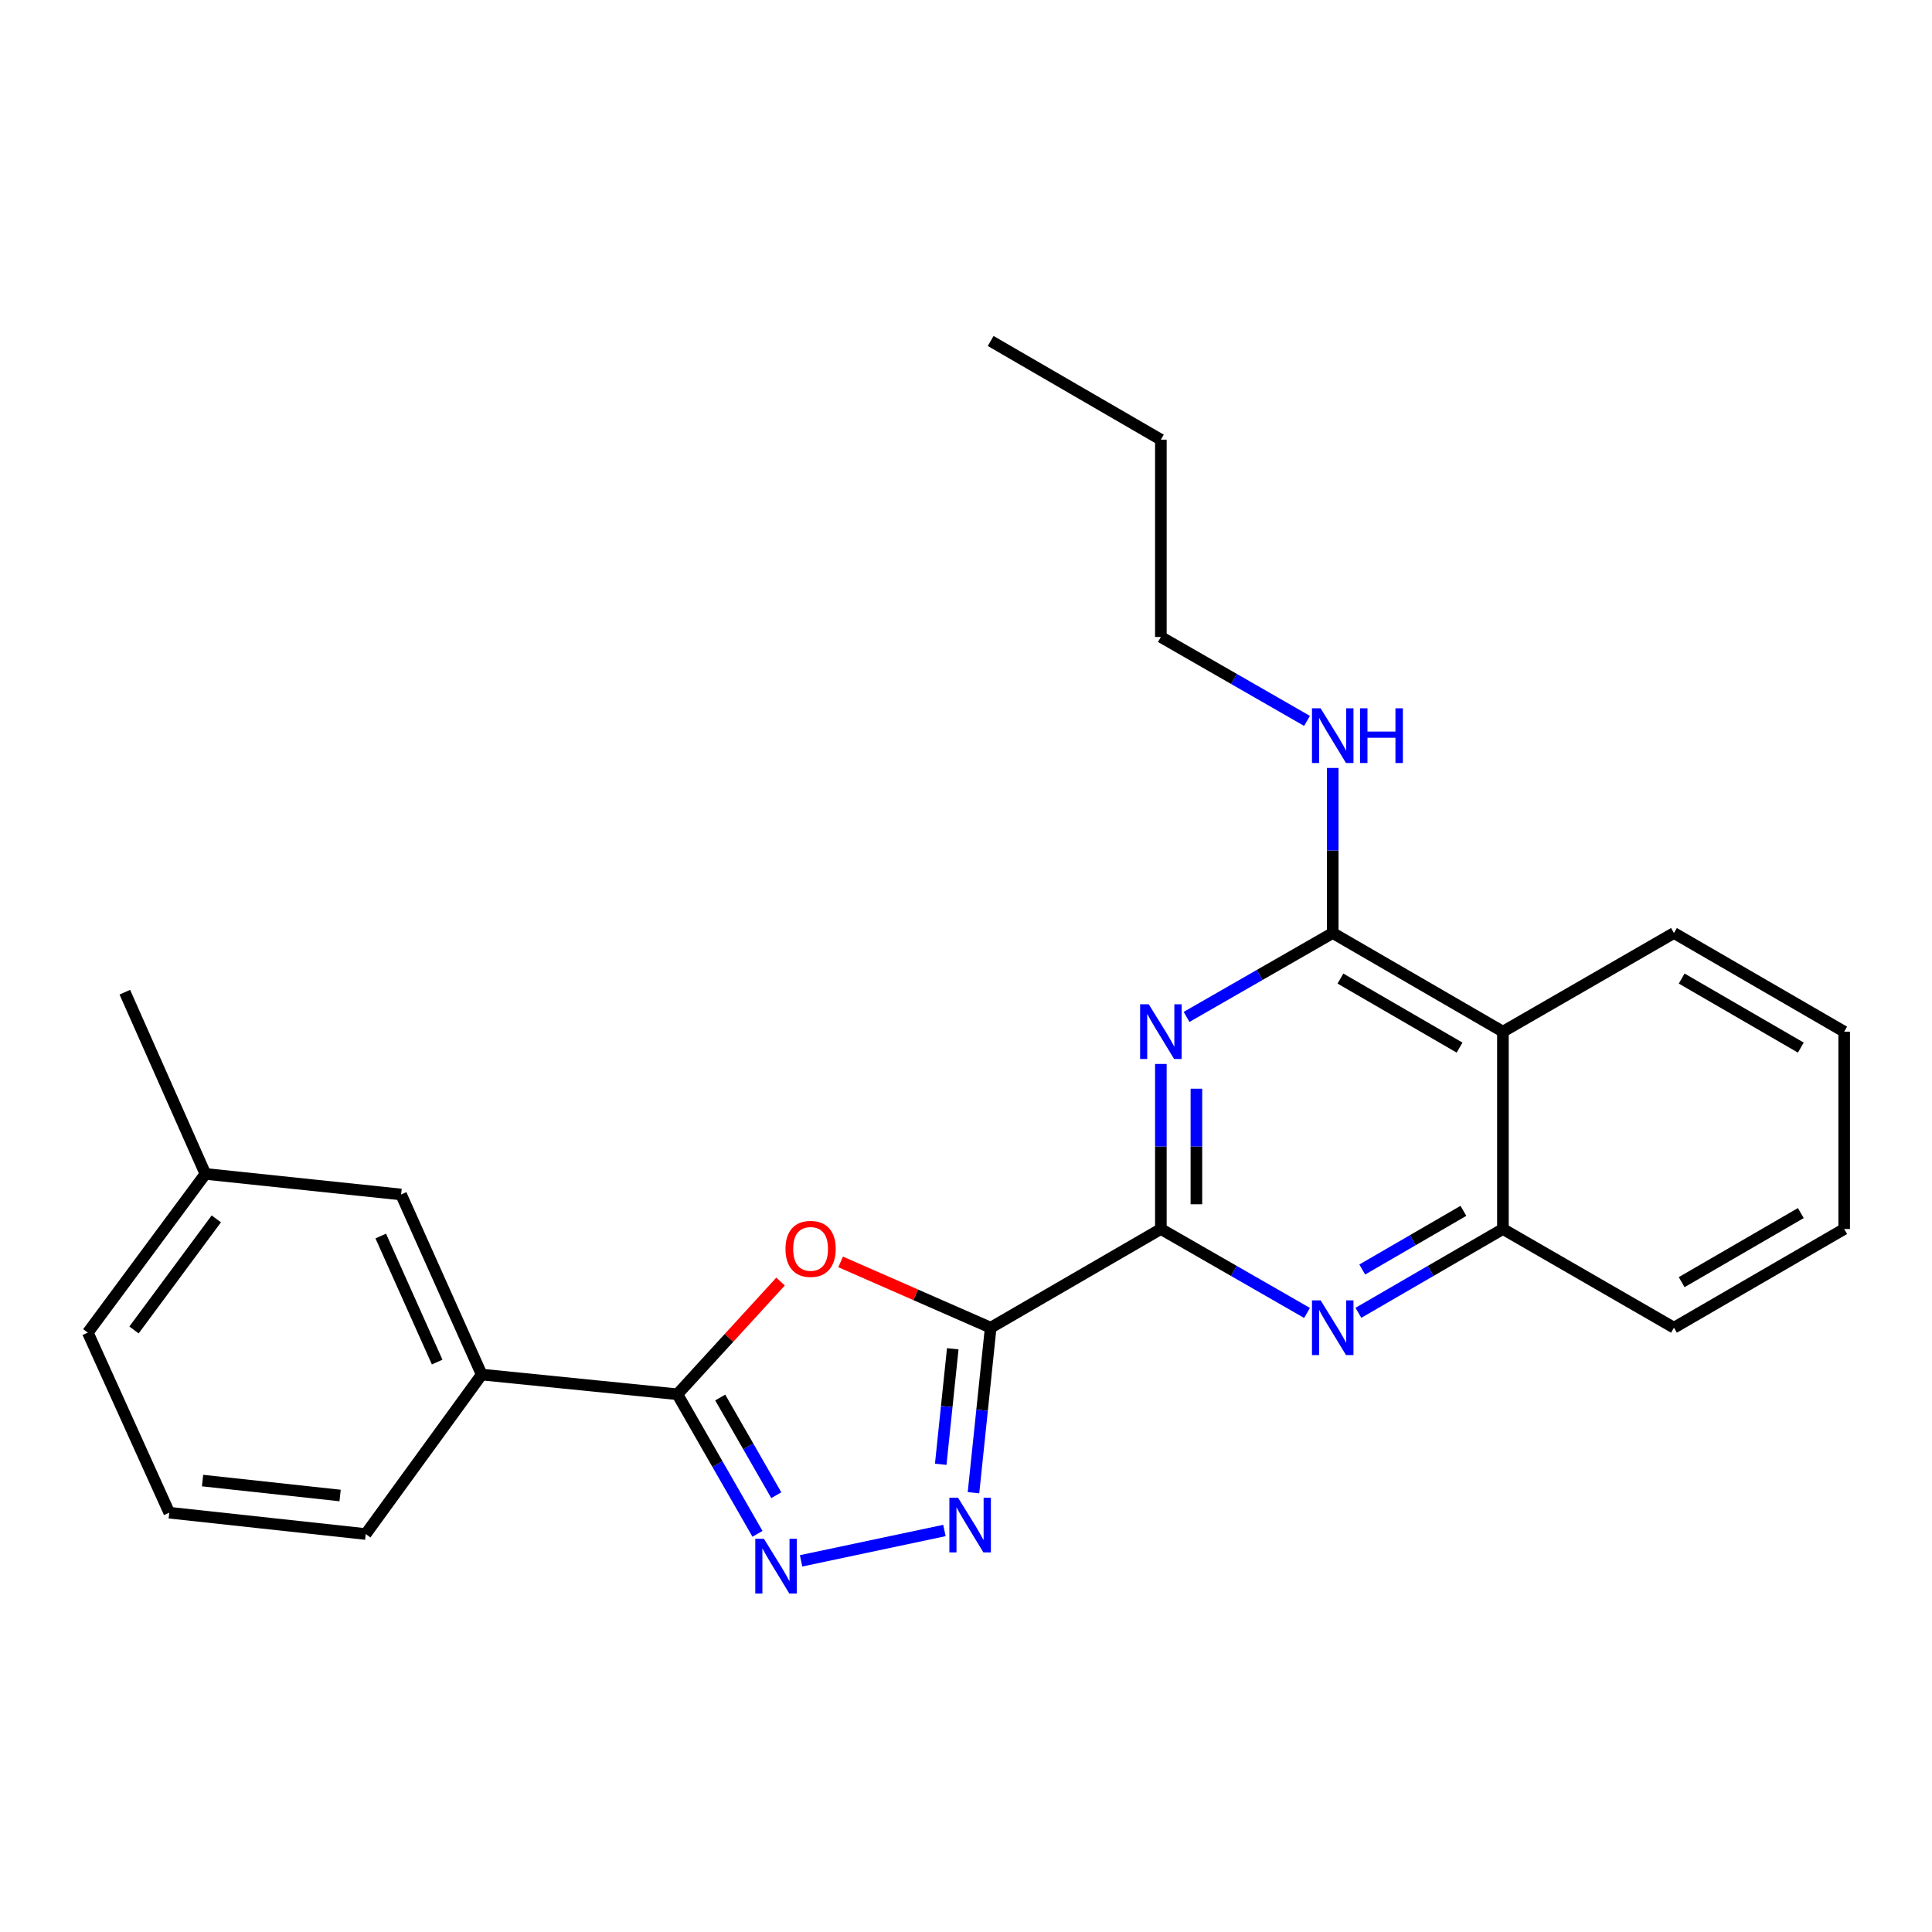 <?xml version='1.0' encoding='iso-8859-1'?>
<svg version='1.1' baseProfile='full'
              xmlns='http://www.w3.org/2000/svg'
                      xmlns:rdkit='http://www.rdkit.org/xml'
                      xmlns:xlink='http://www.w3.org/1999/xlink'
                  xml:space='preserve'
width='1000px' height='1000px' viewBox='0 0 1000 1000'>
<!-- END OF HEADER -->
<rect style='opacity:1.0;fill:#FFFFFF;stroke:none' width='1000' height='1000' x='0' y='0'> </rect>
<path class='bond-0' d='M 512.772,687.214 L 600.861,636.135' style='fill:none;fill-rule:evenodd;stroke:#000000;stroke-width:6px;stroke-linecap:butt;stroke-linejoin:miter;stroke-opacity:1' />
<path class='bond-1' d='M 512.772,687.214 L 473.941,670.186' style='fill:none;fill-rule:evenodd;stroke:#000000;stroke-width:6px;stroke-linecap:butt;stroke-linejoin:miter;stroke-opacity:1' />
<path class='bond-1' d='M 473.941,670.186 L 435.109,653.159' style='fill:none;fill-rule:evenodd;stroke:#FF0000;stroke-width:6px;stroke-linecap:butt;stroke-linejoin:miter;stroke-opacity:1' />
<path class='bond-2' d='M 512.772,687.214 L 508.325,729.925' style='fill:none;fill-rule:evenodd;stroke:#000000;stroke-width:6px;stroke-linecap:butt;stroke-linejoin:miter;stroke-opacity:1' />
<path class='bond-2' d='M 508.325,729.925 L 503.877,772.636' style='fill:none;fill-rule:evenodd;stroke:#0000FF;stroke-width:6px;stroke-linecap:butt;stroke-linejoin:miter;stroke-opacity:1' />
<path class='bond-2' d='M 493.145,698.122 L 490.032,728.02' style='fill:none;fill-rule:evenodd;stroke:#000000;stroke-width:6px;stroke-linecap:butt;stroke-linejoin:miter;stroke-opacity:1' />
<path class='bond-2' d='M 490.032,728.02 L 486.918,757.917' style='fill:none;fill-rule:evenodd;stroke:#0000FF;stroke-width:6px;stroke-linecap:butt;stroke-linejoin:miter;stroke-opacity:1' />
<path class='bond-3' d='M 600.861,636.135 L 600.861,593.417' style='fill:none;fill-rule:evenodd;stroke:#000000;stroke-width:6px;stroke-linecap:butt;stroke-linejoin:miter;stroke-opacity:1' />
<path class='bond-3' d='M 600.861,593.417 L 600.861,550.7' style='fill:none;fill-rule:evenodd;stroke:#0000FF;stroke-width:6px;stroke-linecap:butt;stroke-linejoin:miter;stroke-opacity:1' />
<path class='bond-3' d='M 619.254,623.319 L 619.254,593.417' style='fill:none;fill-rule:evenodd;stroke:#000000;stroke-width:6px;stroke-linecap:butt;stroke-linejoin:miter;stroke-opacity:1' />
<path class='bond-3' d='M 619.254,593.417 L 619.254,563.515' style='fill:none;fill-rule:evenodd;stroke:#0000FF;stroke-width:6px;stroke-linecap:butt;stroke-linejoin:miter;stroke-opacity:1' />
<path class='bond-7' d='M 600.861,636.135 L 638.688,657.855' style='fill:none;fill-rule:evenodd;stroke:#000000;stroke-width:6px;stroke-linecap:butt;stroke-linejoin:miter;stroke-opacity:1' />
<path class='bond-7' d='M 638.688,657.855 L 676.514,679.575' style='fill:none;fill-rule:evenodd;stroke:#0000FF;stroke-width:6px;stroke-linecap:butt;stroke-linejoin:miter;stroke-opacity:1' />
<path class='bond-5' d='M 404.011,663.334 L 377.312,692.501' style='fill:none;fill-rule:evenodd;stroke:#FF0000;stroke-width:6px;stroke-linecap:butt;stroke-linejoin:miter;stroke-opacity:1' />
<path class='bond-5' d='M 377.312,692.501 L 350.614,721.669' style='fill:none;fill-rule:evenodd;stroke:#000000;stroke-width:6px;stroke-linecap:butt;stroke-linejoin:miter;stroke-opacity:1' />
<path class='bond-4' d='M 488.828,792.181 L 414.64,807.891' style='fill:none;fill-rule:evenodd;stroke:#0000FF;stroke-width:6px;stroke-linecap:butt;stroke-linejoin:miter;stroke-opacity:1' />
<path class='bond-6' d='M 614.166,526.35 L 651.992,504.638' style='fill:none;fill-rule:evenodd;stroke:#0000FF;stroke-width:6px;stroke-linecap:butt;stroke-linejoin:miter;stroke-opacity:1' />
<path class='bond-6' d='M 651.992,504.638 L 689.819,482.927' style='fill:none;fill-rule:evenodd;stroke:#000000;stroke-width:6px;stroke-linecap:butt;stroke-linejoin:miter;stroke-opacity:1' />
<path class='bond-25' d='M 392.074,793.912 L 371.344,757.791' style='fill:none;fill-rule:evenodd;stroke:#0000FF;stroke-width:6px;stroke-linecap:butt;stroke-linejoin:miter;stroke-opacity:1' />
<path class='bond-25' d='M 371.344,757.791 L 350.614,721.669' style='fill:none;fill-rule:evenodd;stroke:#000000;stroke-width:6px;stroke-linecap:butt;stroke-linejoin:miter;stroke-opacity:1' />
<path class='bond-25' d='M 401.807,773.921 L 387.296,748.636' style='fill:none;fill-rule:evenodd;stroke:#0000FF;stroke-width:6px;stroke-linecap:butt;stroke-linejoin:miter;stroke-opacity:1' />
<path class='bond-25' d='M 387.296,748.636 L 372.785,723.351' style='fill:none;fill-rule:evenodd;stroke:#000000;stroke-width:6px;stroke-linecap:butt;stroke-linejoin:miter;stroke-opacity:1' />
<path class='bond-10' d='M 350.614,721.669 L 249.323,711.472' style='fill:none;fill-rule:evenodd;stroke:#000000;stroke-width:6px;stroke-linecap:butt;stroke-linejoin:miter;stroke-opacity:1' />
<path class='bond-12' d='M 689.819,482.927 L 689.819,440.209' style='fill:none;fill-rule:evenodd;stroke:#000000;stroke-width:6px;stroke-linecap:butt;stroke-linejoin:miter;stroke-opacity:1' />
<path class='bond-12' d='M 689.819,440.209 L 689.819,397.492' style='fill:none;fill-rule:evenodd;stroke:#0000FF;stroke-width:6px;stroke-linecap:butt;stroke-linejoin:miter;stroke-opacity:1' />
<path class='bond-26' d='M 689.819,482.927 L 777.908,533.986' style='fill:none;fill-rule:evenodd;stroke:#000000;stroke-width:6px;stroke-linecap:butt;stroke-linejoin:miter;stroke-opacity:1' />
<path class='bond-26' d='M 693.809,506.498 L 755.471,542.239' style='fill:none;fill-rule:evenodd;stroke:#000000;stroke-width:6px;stroke-linecap:butt;stroke-linejoin:miter;stroke-opacity:1' />
<path class='bond-9' d='M 703.105,679.51 L 740.506,657.823' style='fill:none;fill-rule:evenodd;stroke:#0000FF;stroke-width:6px;stroke-linecap:butt;stroke-linejoin:miter;stroke-opacity:1' />
<path class='bond-9' d='M 740.506,657.823 L 777.908,636.135' style='fill:none;fill-rule:evenodd;stroke:#000000;stroke-width:6px;stroke-linecap:butt;stroke-linejoin:miter;stroke-opacity:1' />
<path class='bond-9' d='M 705.099,657.093 L 731.28,641.912' style='fill:none;fill-rule:evenodd;stroke:#0000FF;stroke-width:6px;stroke-linecap:butt;stroke-linejoin:miter;stroke-opacity:1' />
<path class='bond-9' d='M 731.28,641.912 L 757.461,626.73' style='fill:none;fill-rule:evenodd;stroke:#000000;stroke-width:6px;stroke-linecap:butt;stroke-linejoin:miter;stroke-opacity:1' />
<path class='bond-8' d='M 777.908,533.986 L 777.908,636.135' style='fill:none;fill-rule:evenodd;stroke:#000000;stroke-width:6px;stroke-linecap:butt;stroke-linejoin:miter;stroke-opacity:1' />
<path class='bond-14' d='M 777.908,533.986 L 866.436,482.927' style='fill:none;fill-rule:evenodd;stroke:#000000;stroke-width:6px;stroke-linecap:butt;stroke-linejoin:miter;stroke-opacity:1' />
<path class='bond-16' d='M 777.908,636.135 L 866.436,687.214' style='fill:none;fill-rule:evenodd;stroke:#000000;stroke-width:6px;stroke-linecap:butt;stroke-linejoin:miter;stroke-opacity:1' />
<path class='bond-11' d='M 249.323,711.472 L 207.603,618.263' style='fill:none;fill-rule:evenodd;stroke:#000000;stroke-width:6px;stroke-linecap:butt;stroke-linejoin:miter;stroke-opacity:1' />
<path class='bond-11' d='M 226.278,705.004 L 197.074,639.759' style='fill:none;fill-rule:evenodd;stroke:#000000;stroke-width:6px;stroke-linecap:butt;stroke-linejoin:miter;stroke-opacity:1' />
<path class='bond-15' d='M 249.323,711.472 L 189.303,794.012' style='fill:none;fill-rule:evenodd;stroke:#000000;stroke-width:6px;stroke-linecap:butt;stroke-linejoin:miter;stroke-opacity:1' />
<path class='bond-13' d='M 207.603,618.263 L 106.313,607.616' style='fill:none;fill-rule:evenodd;stroke:#000000;stroke-width:6px;stroke-linecap:butt;stroke-linejoin:miter;stroke-opacity:1' />
<path class='bond-18' d='M 676.514,373.138 L 638.688,351.418' style='fill:none;fill-rule:evenodd;stroke:#0000FF;stroke-width:6px;stroke-linecap:butt;stroke-linejoin:miter;stroke-opacity:1' />
<path class='bond-18' d='M 638.688,351.418 L 600.861,329.698' style='fill:none;fill-rule:evenodd;stroke:#000000;stroke-width:6px;stroke-linecap:butt;stroke-linejoin:miter;stroke-opacity:1' />
<path class='bond-20' d='M 106.313,607.616 L 64.613,513.56' style='fill:none;fill-rule:evenodd;stroke:#000000;stroke-width:6px;stroke-linecap:butt;stroke-linejoin:miter;stroke-opacity:1' />
<path class='bond-27' d='M 106.313,607.616 L 45.455,689.758' style='fill:none;fill-rule:evenodd;stroke:#000000;stroke-width:6px;stroke-linecap:butt;stroke-linejoin:miter;stroke-opacity:1' />
<path class='bond-27' d='M 111.962,630.887 L 69.362,688.386' style='fill:none;fill-rule:evenodd;stroke:#000000;stroke-width:6px;stroke-linecap:butt;stroke-linejoin:miter;stroke-opacity:1' />
<path class='bond-28' d='M 866.436,482.927 L 954.545,533.986' style='fill:none;fill-rule:evenodd;stroke:#000000;stroke-width:6px;stroke-linecap:butt;stroke-linejoin:miter;stroke-opacity:1' />
<path class='bond-28' d='M 870.431,506.499 L 932.107,542.24' style='fill:none;fill-rule:evenodd;stroke:#000000;stroke-width:6px;stroke-linecap:butt;stroke-linejoin:miter;stroke-opacity:1' />
<path class='bond-17' d='M 189.303,794.012 L 87.604,782.967' style='fill:none;fill-rule:evenodd;stroke:#000000;stroke-width:6px;stroke-linecap:butt;stroke-linejoin:miter;stroke-opacity:1' />
<path class='bond-17' d='M 176.034,774.071 L 104.844,766.339' style='fill:none;fill-rule:evenodd;stroke:#000000;stroke-width:6px;stroke-linecap:butt;stroke-linejoin:miter;stroke-opacity:1' />
<path class='bond-23' d='M 866.436,687.214 L 954.545,636.135' style='fill:none;fill-rule:evenodd;stroke:#000000;stroke-width:6px;stroke-linecap:butt;stroke-linejoin:miter;stroke-opacity:1' />
<path class='bond-23' d='M 870.428,663.64 L 932.105,627.885' style='fill:none;fill-rule:evenodd;stroke:#000000;stroke-width:6px;stroke-linecap:butt;stroke-linejoin:miter;stroke-opacity:1' />
<path class='bond-19' d='M 87.604,782.967 L 45.455,689.758' style='fill:none;fill-rule:evenodd;stroke:#000000;stroke-width:6px;stroke-linecap:butt;stroke-linejoin:miter;stroke-opacity:1' />
<path class='bond-21' d='M 600.861,329.698 L 600.861,227.57' style='fill:none;fill-rule:evenodd;stroke:#000000;stroke-width:6px;stroke-linecap:butt;stroke-linejoin:miter;stroke-opacity:1' />
<path class='bond-24' d='M 600.861,227.57 L 512.772,176.49' style='fill:none;fill-rule:evenodd;stroke:#000000;stroke-width:6px;stroke-linecap:butt;stroke-linejoin:miter;stroke-opacity:1' />
<path class='bond-22' d='M 954.545,533.986 L 954.545,636.135' style='fill:none;fill-rule:evenodd;stroke:#000000;stroke-width:6px;stroke-linecap:butt;stroke-linejoin:miter;stroke-opacity:1' />
<path  class='atom-2' d='M 406.564 646.422
Q 406.564 639.622, 409.924 635.822
Q 413.284 632.022, 419.564 632.022
Q 425.844 632.022, 429.204 635.822
Q 432.564 639.622, 432.564 646.422
Q 432.564 653.302, 429.164 657.222
Q 425.764 661.102, 419.564 661.102
Q 413.324 661.102, 409.924 657.222
Q 406.564 653.342, 406.564 646.422
M 419.564 657.902
Q 423.884 657.902, 426.204 655.022
Q 428.564 652.102, 428.564 646.422
Q 428.564 640.862, 426.204 638.062
Q 423.884 635.222, 419.564 635.222
Q 415.244 635.222, 412.884 638.022
Q 410.564 640.822, 410.564 646.422
Q 410.564 652.142, 412.884 655.022
Q 415.244 657.902, 419.564 657.902
' fill='#FF0000'/>
<path  class='atom-3' d='M 495.876 775.203
L 505.156 790.203
Q 506.076 791.683, 507.556 794.363
Q 509.036 797.043, 509.116 797.203
L 509.116 775.203
L 512.876 775.203
L 512.876 803.523
L 508.996 803.523
L 499.036 787.123
Q 497.876 785.203, 496.636 783.003
Q 495.436 780.803, 495.076 780.123
L 495.076 803.523
L 491.396 803.523
L 491.396 775.203
L 495.876 775.203
' fill='#0000FF'/>
<path  class='atom-4' d='M 594.601 519.826
L 603.881 534.826
Q 604.801 536.306, 606.281 538.986
Q 607.761 541.666, 607.841 541.826
L 607.841 519.826
L 611.601 519.826
L 611.601 548.146
L 607.721 548.146
L 597.761 531.746
Q 596.601 529.826, 595.361 527.626
Q 594.161 525.426, 593.801 524.746
L 593.801 548.146
L 590.121 548.146
L 590.121 519.826
L 594.601 519.826
' fill='#0000FF'/>
<path  class='atom-5' d='M 395.413 796.477
L 404.693 811.477
Q 405.613 812.957, 407.093 815.637
Q 408.573 818.317, 408.653 818.477
L 408.653 796.477
L 412.413 796.477
L 412.413 824.797
L 408.533 824.797
L 398.573 808.397
Q 397.413 806.477, 396.173 804.277
Q 394.973 802.077, 394.613 801.397
L 394.613 824.797
L 390.933 824.797
L 390.933 796.477
L 395.413 796.477
' fill='#0000FF'/>
<path  class='atom-8' d='M 683.559 673.054
L 692.839 688.054
Q 693.759 689.534, 695.239 692.214
Q 696.719 694.894, 696.799 695.054
L 696.799 673.054
L 700.559 673.054
L 700.559 701.374
L 696.679 701.374
L 686.719 684.974
Q 685.559 683.054, 684.319 680.854
Q 683.119 678.654, 682.759 677.974
L 682.759 701.374
L 679.079 701.374
L 679.079 673.054
L 683.559 673.054
' fill='#0000FF'/>
<path  class='atom-13' d='M 683.559 366.618
L 692.839 381.618
Q 693.759 383.098, 695.239 385.778
Q 696.719 388.458, 696.799 388.618
L 696.799 366.618
L 700.559 366.618
L 700.559 394.938
L 696.679 394.938
L 686.719 378.538
Q 685.559 376.618, 684.319 374.418
Q 683.119 372.218, 682.759 371.538
L 682.759 394.938
L 679.079 394.938
L 679.079 366.618
L 683.559 366.618
' fill='#0000FF'/>
<path  class='atom-13' d='M 703.959 366.618
L 707.799 366.618
L 707.799 378.658
L 722.279 378.658
L 722.279 366.618
L 726.119 366.618
L 726.119 394.938
L 722.279 394.938
L 722.279 381.858
L 707.799 381.858
L 707.799 394.938
L 703.959 394.938
L 703.959 366.618
' fill='#0000FF'/>
</svg>
